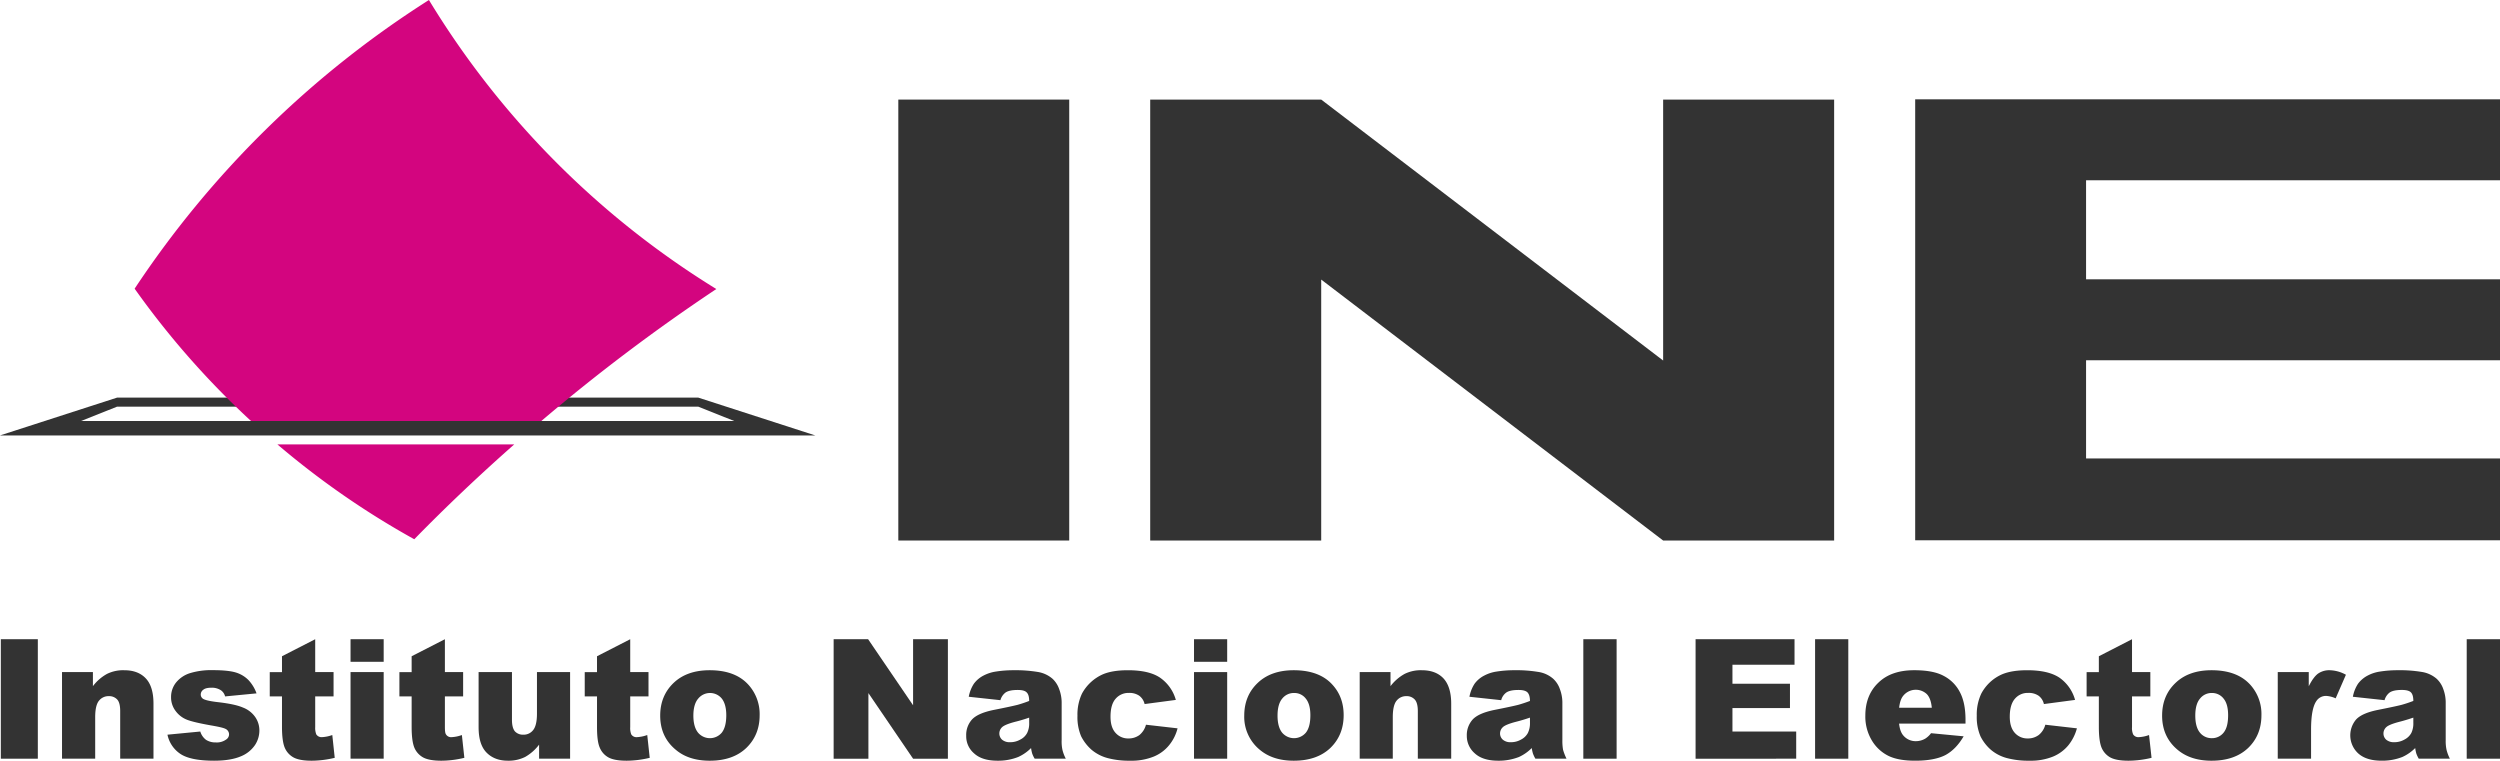 <svg id="Grupo_8071" data-name="Grupo 8071" xmlns="http://www.w3.org/2000/svg" width="1439.682" height="438.072" viewBox="0 0 1439.682 438.072">
  <rect id="Rectángulo_2" data-name="Rectángulo 2" width="98.42" height="253.928" transform="translate(517.316 57.344)" fill="#333"/>
  <path id="Trazado_1" data-name="Trazado 1" d="M692.791,70.59V23.971H356.013V277.909H692.791v-47.12H454.42V174.244H692.791V127.625H454.42V70.59Z" transform="translate(746.891 33.224)" fill="#333"/>
  <path id="Trazado_2" data-name="Trazado 2" d="M631.266,23.978V174.251L434.355,23.978H335.882V277.905h98.472V127.634L631.266,277.905h98.472V23.978Z" transform="translate(326.492 33.366)" fill="#333"/>
  <path id="Trazado_3" data-name="Trazado 3" d="M373.011,37.029h334.74l20.7,8.272H352.244Zm334.74-5.208H373.011l-67.4,21.773H775.105Z" transform="translate(-305.613 197.16)" fill="#333"/>
  <path id="Trazado_4" data-name="Trazado 4" d="M376.2,263.818H543.344A1073.959,1073.959,0,0,1,644.138,187.8a500.639,500.639,0,0,1-165.5-166.44A568.883,568.883,0,0,0,309.156,187.6,486.688,486.688,0,0,0,376.2,263.818" transform="translate(-231.626 -21.357)" fill="#d3057f"/>
  <path id="Trazado_5" data-name="Trazado 5" d="M312.913,33.052a481.316,481.316,0,0,0,78.821,54.62c18.447-18.885,37.725-37.113,57.573-54.62Z" transform="translate(-153.169 222.867)" fill="#d3057f"/>
  <rect id="Rectángulo_3" data-name="Rectángulo 3" width="21.307" height="68.81" transform="translate(0.475 368.105)" fill="#333"/>
  <path id="Trazado_6" data-name="Trazado 6" d="M307.245,40.067h17.791v8.1a25.846,25.846,0,0,1,8.1-7.046,20.939,20.939,0,0,1,9.957-2.123c5.252,0,9.366,1.51,12.364,4.661s4.463,8.009,4.463,14.6V89.938H340.747V62.519c0-3.151-.546-5.361-1.685-6.63a6.31,6.31,0,0,0-4.945-1.97,6.968,6.968,0,0,0-5.6,2.648c-1.423,1.729-2.167,4.924-2.167,9.431v23.94h-19.1Z" transform="translate(-271.533 346.973)" fill="#333"/>
  <path id="Trazado_7" data-name="Trazado 7" d="M310.02,76.15l18.907-1.816a9.3,9.3,0,0,0,3.349,4.814,10.077,10.077,0,0,0,5.579,1.466,9.2,9.2,0,0,0,5.973-1.685,3.561,3.561,0,0,0,1.664-3.041,3.514,3.514,0,0,0-2.144-3.129c-1.072-.547-3.764-1.182-8.251-1.948-6.63-1.182-11.224-2.254-13.807-3.261a14.776,14.776,0,0,1-6.5-4.945,12.857,12.857,0,0,1-2.692-8.053,13.266,13.266,0,0,1,2.933-8.512,16.871,16.871,0,0,1,7.812-5.274A41.814,41.814,0,0,1,336.3,38.993c5.975,0,10.373.5,13.195,1.379a17.342,17.342,0,0,1,7.068,4.224,21.939,21.939,0,0,1,4.749,7.768l-18.1,1.751a6.113,6.113,0,0,0-2.385-3.523A9.518,9.518,0,0,0,335.4,49.1c-2.122,0-3.741.35-4.7,1.138a3.4,3.4,0,0,0-1.51,2.8,2.938,2.938,0,0,0,1.882,2.735c1.249.591,3.983,1.2,8.184,1.663,6.347.744,11.095,1.729,14.159,3.064a15.188,15.188,0,0,1,7.111,5.449,13.475,13.475,0,0,1,2.429,7.834,15.228,15.228,0,0,1-2.559,8.381,17.976,17.976,0,0,1-8.229,6.5c-3.72,1.576-8.819,2.473-15.3,2.473-9.059,0-15.58-1.335-19.431-3.939A17.542,17.542,0,0,1,310.02,76.15" transform="translate(-213.583 346.932)" fill="#333"/>
  <path id="Trazado_8" data-name="Trazado 8" d="M338.883,38.179V57.108h10.57v14h-10.57V88.794a10.132,10.132,0,0,0,.613,4.158,3.566,3.566,0,0,0,3.3,1.62,20.66,20.66,0,0,0,5.93-1.225l1.4,13.13a57.951,57.951,0,0,1-13.24,1.663c-4.748,0-8.249-.656-10.481-1.882a11.453,11.453,0,0,1-5.034-5.558q-1.607-3.742-1.618-12.079V71.112h-7.046v-14h7.046V47.982Z" transform="translate(-157.366 329.933)" fill="#333"/>
  <path id="Trazado_9" data-name="Trazado 9" d="M314.838,57.108H333.92v49.871H314.838Zm0-18.929H333.92v13H314.838Z" transform="translate(-112.97 329.933)" fill="#333"/>
  <path id="Trazado_10" data-name="Trazado 10" d="M342.317,38.179V57.108h10.5v14h-10.5V88.794c0,2.1.155,3.479.612,4.158a3.425,3.425,0,0,0,3.261,1.62,20.143,20.143,0,0,0,5.91-1.225l1.421,13.13a57.377,57.377,0,0,1-13.261,1.663c-4.682,0-8.228-.656-10.46-1.882a11.552,11.552,0,0,1-5.032-5.558c-1.051-2.494-1.6-6.521-1.6-12.079V71.112h-7.045v-14h7.045V47.982Z" transform="translate(-86.115 329.933)" fill="#333"/>
  <path id="Trazado_11" data-name="Trazado 11" d="M370.9,88.915H353.045v-8.1a26.151,26.151,0,0,1-8.03,7.09,21.5,21.5,0,0,1-9.979,2.166c-5.23,0-9.365-1.663-12.364-4.792s-4.464-7.944-4.464-14.53V39.044h19.213V66.485c0,3.107.569,5.318,1.707,6.7a6.311,6.311,0,0,0,4.858,1.9,6.842,6.842,0,0,0,5.6-2.6c1.445-1.751,2.231-4.9,2.231-9.432V39.044H370.9Z" transform="translate(-42.596 347.997)" fill="#333"/>
  <path id="Trazado_12" data-name="Trazado 12" d="M347.194,38.179V57.108H357.72v14H347.194V88.794a9.867,9.867,0,0,0,.59,4.158,3.5,3.5,0,0,0,3.306,1.62A20.388,20.388,0,0,0,357,93.345l1.423,13.13a57.952,57.952,0,0,1-13.24,1.663c-4.77,0-8.294-.656-10.5-1.882a11.258,11.258,0,0,1-4.99-5.558c-1.138-2.494-1.619-6.521-1.619-12.079V71.112H321v-14h7.067V47.982Z" transform="translate(15.731 329.933)" fill="#333"/>
  <path id="Trazado_13" data-name="Trazado 13" d="M342.089,65.123c0,4.42.964,7.7,2.737,9.869a8.938,8.938,0,0,0,13.567.022c1.729-2.145,2.649-5.471,2.649-10.11,0-4.311-.92-7.506-2.649-9.672a8.771,8.771,0,0,0-13.522.11c-1.817,2.1-2.781,5.4-2.781,9.781m-19.1.022c0-7.593,2.539-13.874,7.7-18.819,5.1-4.88,12.058-7.331,20.767-7.331,10.022,0,17.528,2.867,22.606,8.666a25.186,25.186,0,0,1,6.192,17.2c0,7.659-2.582,13.961-7.66,18.863-5.053,4.858-12.078,7.375-21.05,7.375-8.052,0-14.531-2.079-19.432-6.171-6.127-4.989-9.125-11.62-9.125-19.782" transform="translate(57.203 346.973)" fill="#333"/>
  <path id="Trazado_14" data-name="Trazado 14" d="M327.551,38.179H347.4l25.9,38.039V38.179h20.045v68.811H373.3L347.575,69.2v37.792H327.551Z" transform="translate(152.518 329.927)" fill="#333"/>
  <path id="Trazado_15" data-name="Trazado 15" d="M367.3,66.283c-2.581.9-5.338,1.751-8.25,2.451-3.83,1.029-6.3,2.057-7.331,3.042a4.961,4.961,0,0,0-1.6,3.545A4.811,4.811,0,0,0,351.7,79a6.729,6.729,0,0,0,4.639,1.444,11.523,11.523,0,0,0,5.909-1.554,8.868,8.868,0,0,0,3.9-3.808,12.275,12.275,0,0,0,1.158-5.8ZM350.736,56.239l-18.23-1.969a20.624,20.624,0,0,1,2.953-7.506,15.967,15.967,0,0,1,5.6-4.727,22.4,22.4,0,0,1,7.244-2.3,63.93,63.93,0,0,1,9.934-.744,77.876,77.876,0,0,1,13.809.963,17.048,17.048,0,0,1,8.709,3.961,14.671,14.671,0,0,1,3.828,5.974,22.171,22.171,0,0,1,1.424,7.418V79.3a22.9,22.9,0,0,0,.438,5.493,22.762,22.762,0,0,0,1.947,5.142H370.473a15.75,15.75,0,0,1-1.444-3,20.859,20.859,0,0,1-.635-3.129,24.9,24.9,0,0,1-7.441,5.164A31.467,31.467,0,0,1,349.181,91.1c-6.018,0-10.482-1.379-13.568-4.2a12.919,12.919,0,0,1-4.573-10.153,13.265,13.265,0,0,1,3.3-9.344c2.231-2.429,6.323-4.245,12.253-5.492,7.222-1.422,11.817-2.429,13.985-2.976,2.1-.591,4.375-1.335,6.716-2.254,0-2.407-.482-4.026-1.489-4.967-.919-.919-2.625-1.357-5.1-1.357-3.108,0-5.45.438-7,1.466a8.314,8.314,0,0,0-2.974,4.42" transform="translate(225.372 346.973)" fill="#333"/>
  <path id="Trazado_16" data-name="Trazado 16" d="M373.422,70.375l18.185,2.079a24.735,24.735,0,0,1-4.924,9.781,22.177,22.177,0,0,1-8.773,6.477A34.126,34.126,0,0,1,364.386,91.1a48.323,48.323,0,0,1-13.2-1.554,23.955,23.955,0,0,1-9.1-4.748,26.081,26.081,0,0,1-6-7.747,28.246,28.246,0,0,1-2.123-11.839,28.206,28.206,0,0,1,2.625-12.8,25.305,25.305,0,0,1,12.168-11.138c3.7-1.532,8.446-2.276,14.223-2.276,8.163,0,14.355,1.422,18.622,4.333a23.225,23.225,0,0,1,9.016,12.758l-17.989,2.385a8.225,8.225,0,0,0-3.084-4.792,9.921,9.921,0,0,0-5.974-1.619,9.649,9.649,0,0,0-7.66,3.392c-1.969,2.254-2.909,5.689-2.909,10.307,0,4.07.939,7.156,2.909,9.322a9.589,9.589,0,0,0,7.376,3.2,10.5,10.5,0,0,0,6.367-1.97,11.39,11.39,0,0,0,3.763-5.93" transform="translate(286.516 346.973)" fill="#333"/>
  <path id="Trazado_17" data-name="Trazado 17" d="M337.035,57.108h19.1v49.871h-19.1Zm0-18.929h19.1v13h-19.1Z" transform="translate(350.564 329.933)" fill="#333"/>
  <path id="Trazado_18" data-name="Trazado 18" d="M357.528,65.123c0,4.42.918,7.7,2.691,9.869a8.939,8.939,0,0,0,13.568.022c1.751-2.145,2.648-5.471,2.648-10.11,0-4.311-.9-7.506-2.714-9.672a8.182,8.182,0,0,0-6.564-3.129,8.5,8.5,0,0,0-6.937,3.239c-1.772,2.1-2.691,5.4-2.691,9.781m-19.171.022c0-7.593,2.54-13.874,7.726-18.819,5.1-4.88,12.036-7.331,20.744-7.331,10,0,17.572,2.867,22.6,8.666,4.137,4.661,6.172,10.394,6.172,17.2,0,7.659-2.561,13.961-7.615,18.863-5.077,4.858-12.1,7.375-21.14,7.375-7.986,0-14.443-2.079-19.386-6.171a24.536,24.536,0,0,1-9.105-19.782" transform="translate(378.17 346.973)" fill="#333"/>
  <path id="Trazado_19" data-name="Trazado 19" d="M341.4,40.067h17.746v8.1a26.126,26.126,0,0,1,8.1-7.046,20.911,20.911,0,0,1,9.937-2.123c5.25,0,9.43,1.51,12.428,4.661,2.932,3.151,4.485,8.009,4.485,14.6V89.938H374.875V62.519c0-3.151-.591-5.361-1.75-6.63a6.233,6.233,0,0,0-4.879-1.97,6.977,6.977,0,0,0-5.624,2.648C361.2,58.3,360.454,61.491,360.454,66v23.94H341.4Z" transform="translate(441.612 346.973)" fill="#333"/>
  <path id="Trazado_20" data-name="Trazado 20" d="M380.583,66.283c-2.669.9-5.383,1.751-8.249,2.451-3.874,1.029-6.325,2.057-7.354,3.042a4.9,4.9,0,0,0-1.619,3.545A4.7,4.7,0,0,0,364.979,79a6.632,6.632,0,0,0,4.617,1.444,11.572,11.572,0,0,0,5.909-1.554,9.089,9.089,0,0,0,3.9-3.808,12.786,12.786,0,0,0,1.182-5.8ZM364.017,56.239l-18.294-1.969a20.947,20.947,0,0,1,2.975-7.506,15.839,15.839,0,0,1,5.624-4.727,21.9,21.9,0,0,1,7.223-2.3,64.005,64.005,0,0,1,9.956-.744,76.807,76.807,0,0,1,13.763.963,16.784,16.784,0,0,1,8.71,3.961,14.5,14.5,0,0,1,3.851,5.974,22.175,22.175,0,0,1,1.423,7.418V79.3a29.4,29.4,0,0,0,.393,5.493,30.467,30.467,0,0,0,1.992,5.142H383.712a18.7,18.7,0,0,1-1.423-3,23.031,23.031,0,0,1-.678-3.129,25.045,25.045,0,0,1-7.4,5.164A31.97,31.97,0,0,1,362.4,91.1c-5.932,0-10.482-1.379-13.547-4.2a13.2,13.2,0,0,1-4.638-10.153,13.389,13.389,0,0,1,3.347-9.344c2.232-2.429,6.324-4.245,12.256-5.492,7.2-1.422,11.86-2.429,13.981-2.976,2.1-.591,4.377-1.335,6.785-2.254,0-2.407-.546-4.026-1.466-4.967-.987-.919-2.669-1.357-5.122-1.357-3.128,0-5.492.438-7.024,1.466a7.841,7.841,0,0,0-2.955,4.42" transform="translate(500.48 346.973)" fill="#333"/>
  <rect id="Rectángulo_4" data-name="Rectángulo 4" width="19.167" height="68.81" transform="translate(911.794 368.105)" fill="#333"/>
  <path id="Trazado_21" data-name="Trazado 21" d="M350.234,38.179h56.983V52.871H371.466V63.812h33.121V77.841H371.466V91.336h36.711v15.653H350.234Z" transform="translate(626.204 329.927)" fill="#333"/>
  <rect id="Rectángulo_5" data-name="Rectángulo 5" width="19.125" height="68.81" transform="translate(1045.258 368.105)" fill="#333"/>
  <path id="Trazado_22" data-name="Trazado 22" d="M392.975,60.593c-.35-3.655-1.334-6.324-2.977-7.943a9.292,9.292,0,0,0-13.611,1.225c-1.16,1.466-1.881,3.72-2.231,6.718Zm19.41,9.125H374.134c.329,3.107,1.138,5.361,2.452,6.871a9.236,9.236,0,0,0,7.243,3.26,10.866,10.866,0,0,0,5.339-1.444,12.485,12.485,0,0,0,3.37-3.151l18.775,1.794q-4.332,7.418-10.395,10.744c-4.092,2.145-9.912,3.3-17.506,3.3-6.63,0-11.794-.963-15.58-2.867a23,23,0,0,1-9.411-8.841,26.629,26.629,0,0,1-3.72-14.268c0-7.812,2.5-14.158,7.461-18.907,5.012-4.88,11.883-7.221,20.679-7.221,7.135,0,12.8,1.029,16.85,3.195a21.594,21.594,0,0,1,9.431,9.388c2.189,4.092,3.261,9.388,3.261,15.974Z" transform="translate(719.498 346.973)" fill="#333"/>
  <path id="Trazado_23" data-name="Trazado 23" d="M397.111,70.375l18.205,2.079a26.592,26.592,0,0,1-4.946,9.781,22.728,22.728,0,0,1-8.8,6.477A34.11,34.11,0,0,1,388.1,91.1a48.953,48.953,0,0,1-13.262-1.554,23.715,23.715,0,0,1-9.081-4.748,25.313,25.313,0,0,1-5.975-7.747,28.2,28.2,0,0,1-2.144-11.839,28.158,28.158,0,0,1,2.626-12.8,24.72,24.72,0,0,1,12.122-11.138c3.742-1.532,8.491-2.276,14.288-2.276,8.141,0,14.313,1.422,18.645,4.333a23.124,23.124,0,0,1,8.929,12.758L396.3,58.471a8.105,8.105,0,0,0-3.063-4.792,9.906,9.906,0,0,0-6-1.619,9.559,9.559,0,0,0-7.66,3.392c-1.947,2.254-2.932,5.689-2.932,10.307,0,4.07.962,7.156,2.911,9.322a9.645,9.645,0,0,0,7.417,3.2,10.371,10.371,0,0,0,6.325-1.97,11.191,11.191,0,0,0,3.808-5.93" transform="translate(780.727 346.973)" fill="#333"/>
  <path id="Trazado_24" data-name="Trazado 24" d="M386.674,38.179V57.108h10.548v14H386.674V88.794a9.022,9.022,0,0,0,.635,4.158,3.507,3.507,0,0,0,3.283,1.62,20.01,20.01,0,0,0,5.886-1.225l1.444,13.13a58.118,58.118,0,0,1-13.261,1.663c-4.726,0-8.25-.656-10.5-1.882a11.574,11.574,0,0,1-4.989-5.558c-1.052-2.494-1.6-6.521-1.6-12.079V71.112h-7.045v-14h7.045V47.982Z" transform="translate(841.098 329.933)" fill="#333"/>
  <path id="Trazado_25" data-name="Trazado 25" d="M381.615,65.123c0,4.42.919,7.7,2.713,9.869a8.567,8.567,0,0,0,6.761,3.129,8.46,8.46,0,0,0,6.762-3.107c1.8-2.145,2.669-5.471,2.669-10.11,0-4.311-.873-7.506-2.69-9.672a8.316,8.316,0,0,0-6.588-3.129,8.46,8.46,0,0,0-6.915,3.239c-1.794,2.1-2.713,5.4-2.713,9.781m-19.1.022c0-7.593,2.5-13.874,7.7-18.819q7.645-7.32,20.743-7.331c10.021,0,17.506,2.867,22.6,8.666a25.147,25.147,0,0,1,6.149,17.2q0,11.489-7.614,18.863C407,88.582,400,91.1,390.981,91.1c-7.988,0-14.464-2.079-19.41-6.171-6.061-4.989-9.06-11.62-9.06-19.782" transform="translate(882.593 346.973)" fill="#333"/>
  <path id="Trazado_26" data-name="Trazado 26" d="M365.555,40.067h17.857v8.162c1.771-3.545,3.545-5.93,5.318-7.265a11.314,11.314,0,0,1,6.848-1.969,20.352,20.352,0,0,1,9.234,2.6l-5.907,13.589a15.683,15.683,0,0,0-5.385-1.4,6.587,6.587,0,0,0-5.8,3.086c-1.969,2.932-2.976,8.337-2.976,16.346V89.938H365.555Z" transform="translate(946.139 346.973)" fill="#333"/>
  <path id="Trazado_27" data-name="Trazado 27" d="M403.768,66.283c-2.647.9-5.382,1.751-8.2,2.451-3.894,1.029-6.345,2.057-7.375,3.042a4.905,4.905,0,0,0-1.62,3.545A4.811,4.811,0,0,0,388.145,79a6.846,6.846,0,0,0,4.64,1.444,11.657,11.657,0,0,0,5.93-1.554,9.148,9.148,0,0,0,3.917-3.808,12.548,12.548,0,0,0,1.136-5.8ZM387.2,56.239l-18.25-1.969a20.561,20.561,0,0,1,2.977-7.506,16.343,16.343,0,0,1,5.6-4.727,21.919,21.919,0,0,1,7.2-2.3,64.88,64.88,0,0,1,9.957-.744,76.6,76.6,0,0,1,13.786.963,17.034,17.034,0,0,1,8.732,3.961,14.465,14.465,0,0,1,3.828,5.974,22.086,22.086,0,0,1,1.38,7.418V79.3a23.777,23.777,0,0,0,.48,5.493,23.65,23.65,0,0,0,1.926,5.142H406.9a16.749,16.749,0,0,1-1.422-3,24.192,24.192,0,0,1-.635-3.129,24.9,24.9,0,0,1-7.44,5.164,31.766,31.766,0,0,1-11.8,2.123c-5.952,0-10.438-1.379-13.567-4.2a14.1,14.1,0,0,1-1.247-19.5c2.232-2.429,6.282-4.245,12.3-5.492,7.134-1.422,11.839-2.429,13.919-2.976a69.733,69.733,0,0,0,6.76-2.254c0-2.407-.48-4.026-1.421-4.967-.962-.919-2.714-1.357-5.165-1.357-3.107,0-5.491.438-7.023,1.466a8.179,8.179,0,0,0-2.954,4.42" transform="translate(986.004 346.973)" fill="#333"/>
  <rect id="Rectángulo_6" data-name="Rectángulo 6" width="19.169" height="68.81" transform="translate(1420.512 368.105)" fill="#333"/>
</svg>
